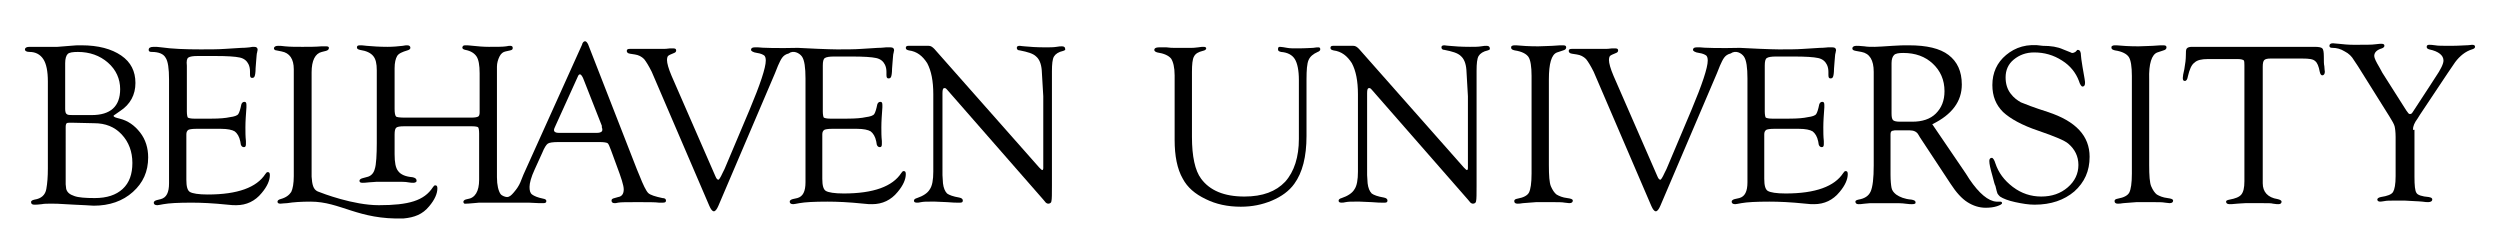 <?xml version="1.0" encoding="UTF-8"?> <svg xmlns="http://www.w3.org/2000/svg" xmlns:xlink="http://www.w3.org/1999/xlink" version="1.1" id="Layer_1" x="0px" y="0px" viewBox="0 0 491 47" style="enable-background:new 0 0 491 47;" xml:space="preserve"> <g> <path d="M9.1,37.1c-0.2,1.2-1,1.9-2.3,2.1c-0.4,0.1-0.7,0.2-0.7,0.5s0.2,0.5,0.6,0.5c0.3,0,0.8,0,1.5-0.1C8.7,40,9.3,40,10,40 c0.7,0,1.6,0,2.8,0.1l1.8,0.1l2.1,0.1l1.7,0.1c3.1,0,5.7-0.9,7.7-2.7c2-1.8,3-4,3-6.8c0-1.8-0.5-3.5-1.6-4.9s-2.4-2.3-4-2.7 c-0.8-0.2-1.1-0.3-1.2-0.5c0-0.1,0.1-0.2,0.3-0.3l1-0.7c2-1.3,3-3.2,3-5.5s-0.9-4.1-2.8-5.4s-4.5-2-7.8-2c-0.7,0-1.4,0-2.2,0.1 l-2.5,0.2c-0.6,0-1.4,0-2.5,0c-0.8,0-1.4,0-1.9,0c-0.6,0-1,0-1.1,0c-0.6,0-0.9,0.2-0.9,0.5s0.3,0.5,0.9,0.5c1.2,0,2.1,0.5,2.7,1.4 S9.4,14,9.4,16v17.1C9.4,34.7,9.3,36,9.1,37.1L9.1,37.1L9.1,37.1z M13.1,22.4c-0.2-0.1-0.3-0.5-0.3-1v-9c0-0.9,0.2-1.5,0.5-1.8 s1-0.4,2-0.4c2.3,0,4.3,0.7,5.9,2.1s2.4,3.2,2.4,5.2c0,3.4-1.9,5.1-5.6,5.1h-3.7C13.7,22.6,13.3,22.6,13.1,22.4L13.1,22.4z M18.5,24.2c2.2,0,4,0.7,5.4,2.2S26,29.8,26,32s-0.6,3.9-1.9,5.1s-3.1,1.8-5.5,1.8c-1.8,0-3.2-0.1-4-0.4c-0.9-0.3-1.4-0.7-1.6-1.4 l-0.1-0.9v-1V24.9c0-0.4,0.1-0.6,0.2-0.7s0.5-0.1,1-0.1L18.5,24.2L18.5,24.2z"></path> <path d="M37,11.3c0.3-0.2,0.9-0.3,1.8-0.3h3.5c2.3,0,3.9,0.1,4.8,0.3c0.9,0.2,1.4,0.7,1.7,1.3c0.2,0.4,0.3,0.9,0.3,1.4v0.6 c0,0.5,0.1,0.7,0.4,0.7c0.3,0,0.4-0.1,0.5-0.3c0.1-0.2,0.2-0.8,0.2-1.6l0.1-1.3c0.1-1,0.1-1.6,0.2-1.8c0-0.2,0.1-0.4,0.1-0.5 c0-0.4-0.2-0.6-0.7-0.6c-0.2,0-0.5,0-0.9,0.1c-0.2,0-0.7,0.1-1.6,0.1l-3.2,0.2c-1.4,0.1-3,0.1-4.8,0.1c-3,0-5.6-0.1-7.7-0.4 c-0.6-0.1-1.1-0.1-1.5-0.1c-0.7,0-1,0.2-1,0.6c0,0.3,0.2,0.4,0.6,0.4c1.4,0,2.3,0.4,2.7,1.1c0.5,0.7,0.7,2.2,0.7,4.3v18.9V36 c0,1.8-0.5,2.8-1.6,3.1l-0.8,0.2c-0.4,0.1-0.6,0.3-0.6,0.5c0,0.3,0.2,0.5,0.7,0.5c0.2,0,0.6-0.1,1.2-0.2c1.1-0.2,2.9-0.3,5.5-0.3 c1.9,0,4.2,0.1,7.1,0.4c0.7,0.1,1.3,0.1,1.7,0.1c2,0,3.7-0.8,5-2.4c1.1-1.3,1.6-2.5,1.6-3.5c0-0.4-0.1-0.6-0.4-0.6 c-0.2,0-0.3,0.1-0.5,0.4c-1.7,2.6-5.4,4-11.3,4c-1.8,0-3-0.2-3.5-0.5s-0.7-1.1-0.7-2.4v-8.2v-0.7c0-0.4,0.1-0.7,0.4-0.9 c0.2-0.1,0.7-0.2,1.5-0.2h4.9c1.3,0,2.2,0.2,2.7,0.5c0.5,0.4,0.9,1,1.1,2l0.1,0.6c0.1,0.3,0.3,0.5,0.6,0.5s0.4-0.2,0.4-0.6 c0-0.1,0-0.3,0-0.6c-0.1-0.9-0.1-1.8-0.1-2.7c0-1.2,0.1-2.5,0.2-3.9c0-0.2,0-0.4,0-0.5c0-0.4-0.1-0.6-0.4-0.6 c-0.3,0-0.5,0.2-0.6,0.5c-0.2,1-0.4,1.6-0.6,1.9c-0.2,0.3-0.8,0.5-1.6,0.6c-0.9,0.2-2.1,0.3-3.7,0.3h-3.4c-0.6,0-1-0.1-1.2-0.2 c-0.1-0.1-0.2-0.6-0.2-1.2v-9C36.6,12,36.7,11.5,37,11.3L37,11.3z"></path> <path d="M98.3,38.1c-0.4-0.6-0.7-1.7-0.7-3.3V13.1c0-0.7,0.2-1.4,0.5-2s0.7-0.9,1.2-1l0.9-0.2c0.4-0.1,0.5-0.2,0.5-0.5 S100.5,9,100.2,9c-0.1,0-0.4,0-0.8,0.1c-0.6,0.1-1.8,0.1-3.4,0.1c-1.1,0-2.1-0.1-3.1-0.2c-0.7-0.1-1.2-0.1-1.5-0.1 c-0.4,0-0.5,0.1-0.6,0.4c0,0.3,0.2,0.4,0.6,0.5c1.1,0.2,1.8,0.7,2.2,1.3c0.4,0.6,0.6,1.7,0.6,3.3v7.7c0,0.4-0.1,0.7-0.3,0.8 c-0.2,0.1-0.6,0.2-1.3,0.2H79.4c-0.9,0-1.5-0.1-1.6-0.2c-0.2-0.2-0.3-0.7-0.3-1.5v-8c0-1.1,0.2-1.9,0.5-2.4s1-0.8,2-1.1 c0.4-0.1,0.6-0.3,0.6-0.5c0-0.3-0.2-0.5-0.6-0.5c-0.2,0-0.5,0-0.9,0.1c-0.9,0.1-1.9,0.2-3,0.2c-1.6,0-2.9-0.1-4.1-0.2 c-0.6-0.1-1.1-0.1-1.3-0.1c-0.4,0-0.6,0.1-0.6,0.4s0.2,0.4,0.6,0.5c1.3,0.2,2.1,0.6,2.6,1.2s0.7,1.5,0.7,2.8v14.3 c0,2.1-0.1,4.3-0.4,5.1c-0.2,0.8-0.7,1.3-1.3,1.5L71.2,35c-0.4,0.1-0.6,0.3-0.6,0.5c0,0.3,0.2,0.4,0.6,0.4c0.2,0,0.6,0,1.4-0.1 c0.6,0,1-0.1,1.4-0.1h1.5h1.9c1.4,0,2.3,0,2.7,0.1c0.5,0.1,0.9,0.1,1.1,0.1c0.4,0,0.7-0.2,0.6-0.5c0-0.3-0.3-0.5-0.8-0.6 c-1.3-0.1-2.3-0.5-2.8-1.2c-0.5-0.6-0.7-1.7-0.7-3.3v-3.9c0-0.7,0.1-1.1,0.3-1.3c0.2-0.2,0.7-0.3,1.6-0.3h13.2 c0.8,0,1.2,0.1,1.3,0.2s0.2,0.5,0.2,1.2v8.2v0.9c0,2.3-0.8,3.6-2.3,3.8c-0.5,0.1-0.7,0.2-0.8,0.5c0,0.3,0.2,0.5,0.5,0.4 c0.1,0,0.6,0,1.5-0.1c0.4,0,0.8-0.1,1.1-0.1h1.7c0,0,7.3,0,8,0l2.1,0.1c0.3,0,0.6,0,0.8,0c0.4,0,0.6-0.1,0.6-0.4s-0.2-0.4-0.7-0.5 c-1-0.2-1.7-0.5-2.1-0.8c-0.4-0.3-0.5-0.8-0.5-1.5s0.3-1.9,1-3.4l1.5-3.3c0.4-1,0.8-1.6,1.1-1.8c0.3-0.2,1-0.3,2.1-0.3h8.1 c0.8,0,1.3,0.1,1.5,0.2s0.4,0.6,0.7,1.4l1.1,3c0.9,2.4,1.4,3.9,1.4,4.7c0,0.9-0.4,1.4-1.1,1.5l-0.7,0.2c-0.4,0.1-0.6,0.2-0.6,0.5 s0.2,0.5,0.6,0.5c0.1,0,0.4,0,0.7-0.1c0.5-0.1,1.8-0.1,3.9-0.1c2,0,3.4,0,4.1,0.1c0.4,0,0.7,0,0.8,0c0.4,0,0.6-0.1,0.6-0.4 s-0.2-0.5-0.7-0.5c-1.4-0.3-2.4-0.6-2.8-1s-1-1.6-1.7-3.4l-0.5-1.2l-9.6-24.6c-0.2-0.4-0.4-0.6-0.6-0.6c-0.2,0-0.5,0.2-0.6,0.7 l-11.5,25.5l-0.6,1.5c-0.3,0.7-0.7,1.3-1.3,2c-0.5,0.6-0.9,0.9-1.3,0.9C99.3,38.7,98.6,38.5,98.3,38.1L98.3,38.1z M118.2,25 c0.1,0.2,0.1,0.4,0.1,0.5c0,0.4-0.4,0.6-1.1,0.6h-6.8h-0.6c-0.7,0-1-0.2-1-0.6c0-0.1,0.1-0.4,0.3-0.8l4.4-9.7 c0.1-0.3,0.3-0.4,0.4-0.4c0.2,0,0.4,0.3,0.6,0.7l0.2,0.5l3.5,8.9L118.2,25L118.2,25z"></path> <path d="M157.5,11.1c0.5,0.7,0.7,2.2,0.7,4.3v18.9v1.5c0,1.8-0.5,2.8-1.6,3.1l-0.9,0.2c-0.4,0.1-0.6,0.3-0.6,0.5 c0,0.3,0.2,0.5,0.7,0.5c0.2,0,0.6-0.1,1.2-0.2c1.1-0.2,2.9-0.3,5.5-0.3c1.9,0,4.2,0.1,7.1,0.4c0.7,0.1,1.3,0.1,1.7,0.1 c2,0,3.7-0.8,5-2.4c1.1-1.3,1.6-2.5,1.6-3.5c0-0.4-0.1-0.6-0.4-0.6c-0.2,0-0.3,0.1-0.5,0.4c-1.7,2.6-5.4,4-11.3,4 c-1.8,0-3-0.2-3.5-0.5s-0.7-1.1-0.7-2.4v-8v-0.7c0-0.4,0.1-0.7,0.4-0.9c0.2-0.1,0.7-0.2,1.5-0.2h4.9c1.3,0,2.2,0.2,2.7,0.5 c0.5,0.4,0.9,1,1.1,2l0.1,0.6c0.1,0.3,0.3,0.5,0.6,0.5c0.3,0,0.4-0.2,0.4-0.6c0-0.1,0-0.3,0-0.6c-0.1-0.9-0.1-1.8-0.1-2.7 c0-1.2,0.1-2.5,0.2-3.9c0-0.2,0-0.4,0-0.5c0-0.4-0.1-0.6-0.4-0.6s-0.5,0.2-0.6,0.5c-0.2,1-0.4,1.6-0.6,1.9s-0.8,0.5-1.6,0.6 c-0.9,0.2-2.1,0.3-3.7,0.3H163c-0.6,0-1-0.1-1.2-0.2c-0.1-0.1-0.2-0.6-0.2-1.2v-9c0-0.8,0.1-1.3,0.4-1.5c0.3-0.2,0.9-0.3,1.8-0.3 h3.5c2.3,0,3.9,0.1,4.8,0.3c0.9,0.2,1.4,0.7,1.7,1.3c0.2,0.4,0.3,0.9,0.3,1.4v0.6c0,0.5,0.1,0.7,0.4,0.7s0.4-0.1,0.5-0.3 c0.1-0.2,0.2-0.8,0.2-1.6l0.1-1.3c0.1-1,0.1-1.6,0.2-1.8c0-0.2,0.1-0.4,0.1-0.5c0-0.4-0.2-0.6-0.7-0.6c-0.2,0-0.5,0-0.9,0 c-0.2,0-0.7,0.1-1.6,0.1l-3.2,0.2c-1.4,0.1-3,0.1-4.8,0.1c-1.4,0-6.2-0.2-7.7-0.3c-3.8,0.1-7.2,0-7.8-0.1c-0.3,0-0.5,0-0.7,0 c-0.5,0-0.7,0.2-0.7,0.5c0,0.2,0.4,0.5,1.2,0.6c0.7,0.1,1.1,0.3,1.4,0.5c0.2,0.2,0.3,0.5,0.3,1c0,1.4-1.1,4.7-3.2,9.7l-4.9,11.6 l-0.4,0.8c-0.4,0.9-0.7,1.3-0.8,1.3c-0.2,0-0.4-0.2-0.6-0.7l-8.6-19.7c-0.6-1.4-0.9-2.5-0.9-3.1l0,0c0-0.4,0.1-0.7,0.2-0.8 c0.2-0.2,0.5-0.3,1.2-0.6c0.3-0.1,0.4-0.3,0.4-0.5c0-0.3-0.2-0.4-0.6-0.4c-0.1,0-0.3,0-0.6,0c-0.6,0.1-1.1,0.1-1.4,0.1h-1.5h-2.1 c-1.3,0-2,0-2.3,0s-0.5,0-0.6,0c-0.4,0-0.6,0.1-0.6,0.4c0,0.2,0.1,0.3,0.2,0.4c0.1,0.1,0.6,0.2,1.4,0.3c0.7,0.1,1.3,0.4,1.8,0.9 c0.4,0.5,0.9,1.3,1.5,2.5l11.3,26.3c0.3,0.7,0.6,1.1,0.9,1.1c0.3,0,0.6-0.4,0.9-1.1l11.1-26l0.6-1.5c0.6-1.3,0.9-2.1,2.1-2.4 C155.8,9.8,157,10.4,157.5,11.1L157.5,11.1z"></path> <path d="M206.6,16.4V14c0-1.4,0.1-2.4,0.4-2.9s0.9-0.9,1.8-1.1c0.3-0.1,0.5-0.2,0.4-0.4c0-0.3-0.2-0.5-0.6-0.5 c-0.3,0-0.6,0-1.1,0.1c-0.6,0.1-1.3,0.1-2.2,0.1c-1.7,0-3.1-0.1-4.1-0.2c-0.4,0-0.7-0.1-0.9-0.1c-0.4,0-0.6,0.1-0.6,0.4 s0.2,0.5,0.6,0.5c1.5,0.3,2.6,0.6,3.2,1.2c0.6,0.5,1,1.4,1.1,2.7l0.3,5.1v3V33c0,0.3-0.1,0.4-0.2,0.4s-0.3-0.2-0.6-0.5L183.5,9.6 c-0.4-0.4-0.7-0.6-1.1-0.6c-0.2,0-0.5,0-0.8,0h-0.4h-1.5h-0.9c-0.2,0-0.3,0-0.4,0c-0.3,0-0.5,0.1-0.5,0.4s0.2,0.4,0.6,0.5 c1.6,0.2,2.7,1.1,3.6,2.5c0.8,1.5,1.2,3.5,1.2,6.1v15.2c0,1.6-0.2,2.8-0.7,3.5c-0.4,0.7-1.3,1.3-2.5,1.7c-0.4,0.1-0.6,0.3-0.6,0.5 c0,0.3,0.2,0.4,0.6,0.4c0.2,0,0.4,0,0.8-0.1c0.5-0.1,1.1-0.1,1.7-0.1h1.1l2.3,0.1c1.1,0.1,1.8,0.1,1.9,0.1c0.2,0,0.5,0,0.7,0 c0.3,0,0.5-0.1,0.5-0.4s-0.2-0.5-0.7-0.6c-1.2-0.2-2-0.5-2.4-0.8c-0.4-0.4-0.7-1.1-0.8-2l-0.1-1.6v-0.9V18.3c0-0.7,0.1-1,0.4-1 c0.1,0,0.2,0,0.3,0.1l0.2,0.2l18.9,21.6l0.5,0.6c0.1,0.1,0.3,0.2,0.5,0.2c0.3,0,0.6-0.2,0.6-0.5c0.1-0.4,0.1-1.4,0.1-3.1V17.7 L206.6,16.4L206.6,16.4z"></path> <path d="M79.3,42.9c2.1-0.2,3.7-0.8,5-2.4c1.1-1.3,1.6-2.5,1.6-3.5c0-0.4-0.1-0.6-0.4-0.6c-0.2,0-0.3,0.1-0.5,0.4 c-1.7,2.6-4.7,3.5-10.6,3.5c-5,0-11-2.3-12-2.7c-0.9-0.4-1.1-1.4-1.2-2.9c0-0.7,0-1,0-1V14.2c0-2.3,0.7-3.7,2-4L64,10 c0.4-0.1,0.6-0.3,0.6-0.6c0-0.2-0.2-0.3-0.5-0.3c-0.1,0-0.4,0-1,0c-1.1,0.1-2.4,0.1-3.7,0.1S57,9.2,56,9.1C55.4,9,54.9,9,54.6,9 c-0.5,0-0.8,0.2-0.8,0.5c0,0.2,0.2,0.4,0.5,0.4l1,0.2c1.6,0.3,2.4,1.5,2.4,3.5v20v1c0,1.4-0.2,2.5-0.5,3.1c-0.4,0.6-1,1.1-2.1,1.4 c-0.4,0.1-0.6,0.3-0.6,0.5c0,0.3,0.2,0.4,0.6,0.4c0.3,0,0.7-0.1,1.3-0.1c1.2-0.2,2.8-0.3,4.6-0.3C66.9,39.6,70.3,43.2,79.3,42.9 L79.3,42.9z"></path> <path d="M252.4,35.7c-1.8,1.9-4.4,2.9-8,2.9c-4,0-6.8-1.2-8.5-3.5c-1.2-1.6-1.8-4.4-1.8-8.2V15.6v-1.5c0-1.4,0.1-2.5,0.4-3 c0.3-0.6,0.9-0.9,1.7-1.1c0.5-0.1,0.7-0.3,0.7-0.5s-0.2-0.3-0.5-0.3c-0.2,0-0.6,0-1.1,0.1c-0.7,0.1-1.1,0.1-1.3,0.1h-1.7h-1.7 c-0.3,0-0.8,0-1.5-0.1c-0.7,0-1.2,0-1.5,0c-0.6,0-0.9,0.2-0.9,0.5c0,0.2,0.2,0.4,0.6,0.5c1.3,0.2,2.2,0.6,2.7,1.2 c0.4,0.6,0.7,1.7,0.7,3.3v1.3v11.4c0,3.1,0.5,5.7,1.6,7.6c0.9,1.7,2.4,3,4.5,4c2,1,4.3,1.5,6.9,1.5c2.2,0,4.2-0.4,6.1-1.2 c1.9-0.8,3.4-1.9,4.4-3.3c1.6-2.2,2.4-5.3,2.4-9.4V15.6c0-1.9,0.1-3.1,0.4-3.8c0.3-0.7,0.9-1.2,1.8-1.6c0.3-0.1,0.5-0.3,0.5-0.5 c0-0.3-0.1-0.4-0.4-0.4c-0.1,0-0.5,0-1,0.1c-0.4,0-1.4,0.1-3.1,0.1c-0.8,0-1.5,0-2-0.1c-0.6-0.1-1.1-0.2-1.4-0.2S251,9.3,251,9.7 c0,0.3,0.2,0.4,0.6,0.5c1.3,0.1,2.2,0.6,2.7,1.4s0.8,2.2,0.8,4.1v11.6C255.1,30.8,254.2,33.7,252.4,35.7L252.4,35.7z"></path> <path d="M290,16.3v-2.4c0-1.4,0.1-2.4,0.4-2.9s0.9-0.9,1.8-1.1c0.3-0.1,0.5-0.2,0.4-0.4c0-0.3-0.2-0.5-0.6-0.5 c-0.3,0-0.6,0-1.1,0.1c-0.6,0.1-1.3,0.1-2.2,0.1c-1.7,0-3.1-0.1-4.1-0.2c-0.4,0-0.7-0.1-0.9-0.1c-0.4,0-0.6,0.1-0.6,0.4 s0.2,0.5,0.6,0.5c1.5,0.3,2.6,0.6,3.2,1.2c0.6,0.5,1,1.4,1.1,2.7l0.3,5.2v3V33c0,0.3-0.1,0.4-0.2,0.4s-0.3-0.2-0.6-0.5L266.9,9.6 c-0.4-0.4-0.7-0.6-1.1-0.6c-0.2,0-0.5,0-0.8,0h-0.4h-1.5h-0.9c-0.2,0-0.3,0-0.4,0c-0.3,0-0.5,0.1-0.5,0.4s0.2,0.4,0.6,0.5 c1.6,0.2,2.7,1.1,3.6,2.5c0.8,1.5,1.2,3.5,1.2,6.1v15.2c0,1.6-0.2,2.8-0.7,3.5c-0.4,0.7-1.3,1.3-2.5,1.7c-0.4,0.1-0.6,0.3-0.6,0.5 c0,0.3,0.2,0.4,0.6,0.4c0.2,0,0.4,0,0.8-0.1c0.5-0.1,1.1-0.1,1.7-0.1h1.1l2.3,0.1c1.1,0.1,1.8,0.1,1.9,0.1c0.2,0,0.5,0,0.7,0 c0.3,0,0.5-0.1,0.5-0.4s-0.2-0.5-0.7-0.6c-1.2-0.2-2-0.5-2.4-0.8c-0.4-0.4-0.7-1.1-0.8-2l-0.1-1.6v-0.9V18.3c0-0.7,0.1-1,0.4-1 c0.1,0,0.2,0,0.3,0.1l0.2,0.2l18.9,21.6l0.5,0.6c0.1,0.1,0.3,0.2,0.5,0.2c0.3,0,0.6-0.2,0.6-0.5c0.1-0.4,0.1-1.4,0.1-3.1V17.6 L290,16.3L290,16.3z"></path> <path d="M305.8,10.3l1.2-0.4c0.4-0.1,0.6-0.3,0.6-0.6c0-0.3-0.2-0.4-0.6-0.4c-0.1,0-0.3,0-0.6,0L304.9,9c-0.8,0-1.7,0.1-2.8,0.1 c-1.8,0-3.3-0.1-4.3-0.2c-0.1,0-0.3,0-0.4,0c-0.4,0-0.7,0.2-0.6,0.5c0,0.3,0.3,0.4,0.7,0.5c1.4,0.2,2.3,0.7,2.7,1.3 c0.4,0.6,0.6,1.9,0.6,3.7v19.2c0,1.9-0.2,3.1-0.5,3.7s-1.1,1-2.2,1.2c-0.5,0.1-0.7,0.2-0.7,0.5s0.2,0.5,0.6,0.5 c0.3,0,0.6,0,1.1-0.1l2.6-0.2h3.2c1.1,0,1.9,0,2.4,0.1c0.3,0,0.6,0.1,0.9,0.1c0.5,0,0.7-0.2,0.7-0.5s-0.4-0.4-1.1-0.5 c-0.9-0.1-1.6-0.4-2.1-0.7c-0.4-0.3-0.8-0.9-1.1-1.6c-0.3-0.7-0.4-2.1-0.4-4.2V15.6C304.2,12.5,304.7,10.7,305.8,10.3L305.8,10.3 L305.8,10.3z"></path> <path d="M385.3,16.6c0-2.6-0.9-4.5-2.6-5.8s-4.3-1.9-7.8-1.9c-0.9,0-2,0-3.2,0.1c-1.7,0.1-2.8,0.2-3.5,0.2c-0.8,0-1.5,0-2-0.1 C365.3,9,364.8,9,364.6,9c-0.5,0-0.8,0.2-0.8,0.5s0.2,0.4,0.7,0.5l1.1,0.2c1.6,0.3,2.4,1.6,2.4,3.9v2.3v16.1c0,2.5-0.2,4.2-0.6,5.1 s-1.2,1.4-2.4,1.6c-0.4,0.1-0.6,0.2-0.6,0.4c0,0.3,0.2,0.5,0.6,0.5c0.2,0,0.6,0,1.2-0.1c0.7-0.1,1.3-0.1,1.8-0.1h1.2h2.2 c1.3,0,2.2,0,2.8,0.1c0.7,0.1,1.1,0.1,1.3,0.1c0.5,0,0.8-0.1,0.7-0.4c0-0.3-0.3-0.4-0.8-0.5c-1.3-0.1-2.3-0.5-3-1 c-0.5-0.4-0.8-0.8-0.9-1.3s-0.2-1.4-0.2-2.6v-0.9v-7c0-0.4,0.1-0.6,0.3-0.7l0.5-0.1h3c0.8,0,1.4,0.3,1.7,0.9l0.3,0.5l6,9.1 c1.1,1.7,2.2,2.9,3.3,3.6c1.1,0.7,2.3,1.1,3.6,1.1c0.8,0,1.6-0.1,2.2-0.3c0.6-0.2,1-0.4,1-0.6s-0.1-0.3-0.4-0.3h-0.7 c-1.6-0.1-3.4-1.6-5.3-4.4l-0.7-1.1l-6.6-9.7C383.4,22.5,385.3,19.9,385.3,16.6L385.3,16.6L385.3,16.6z M371.8,23.6 c-0.2-0.2-0.3-0.6-0.3-1.3v-9.2v-0.7c0-0.8,0.2-1.3,0.5-1.6c0.3-0.3,0.9-0.4,1.8-0.4c2.4,0,4.3,0.7,5.8,2.1s2.3,3.2,2.3,5.4 c0,1.9-0.6,3.3-1.7,4.4s-2.7,1.6-4.6,1.6h-2.5C372.5,23.9,372,23.8,371.8,23.6L371.8,23.6z"></path> <path d="M394,10.8c-1.8,1.5-2.7,3.5-2.7,5.9c0,2.2,0.7,3.9,2.1,5.3c1.4,1.3,3.7,2.6,7,3.7c3.2,1.1,5.1,1.9,5.8,2.5 c1.3,1.1,2,2.5,2,4.2s-0.7,3.2-2.1,4.4c-1.4,1.2-3.1,1.8-5.2,1.8c-2,0-3.9-0.6-5.6-1.9s-2.8-2.8-3.4-4.6c-0.2-0.7-0.5-1.1-0.7-1.1 c-0.3,0-0.5,0.2-0.5,0.6c0,0.6,0.2,1.5,0.6,2.9c0.3,1.2,0.5,1.9,0.6,2c0.2,0.8,0.3,1.3,0.4,1.5s0.3,0.4,0.5,0.6 c0.6,0.4,1.6,0.8,3,1.1c1.4,0.3,2.6,0.5,3.8,0.5c3.2,0,5.8-0.9,7.8-2.6c2-1.8,3-4,3-6.8c0-4.1-2.7-7-8.2-8.8 c-2.8-0.9-4.6-1.6-5.3-1.9c-0.7-0.4-1.4-0.9-2-1.7c-0.7-0.9-1-2-1-3.2c0-1.4,0.5-2.6,1.6-3.5s2.4-1.4,4-1.4c2,0,3.8,0.5,5.5,1.6 c1.6,1,2.7,2.4,3.3,4c0.2,0.7,0.5,1.1,0.7,1.1c0.3,0,0.5-0.2,0.5-0.7c0-0.1,0-0.4-0.1-0.9l-0.4-2.3c-0.2-1.2-0.3-2-0.3-2.2 c0-0.7-0.2-1.1-0.6-1.1c-0.1,0-0.2,0-0.2,0.1l-0.3,0.3c-0.2,0.1-0.4,0.2-0.5,0.2s-0.3,0-0.4-0.1l-1.5-0.6c-1.1-0.5-2.4-0.7-4-0.7 C398.1,8.5,395.8,9.3,394,10.8L394,10.8z"></path> <path d="M423.7,10.3l1.2-0.4c0.4-0.1,0.6-0.3,0.6-0.6c0-0.3-0.2-0.4-0.6-0.4c-0.1,0-0.3,0-0.6,0L422.8,9c-0.8,0-1.7,0.1-2.8,0.1 c-1.8,0-3.3-0.1-4.3-0.2c-0.1,0-0.3,0-0.4,0c-0.4,0-0.7,0.2-0.6,0.5c0,0.3,0.3,0.4,0.7,0.5c1.4,0.2,2.3,0.7,2.7,1.3 c0.4,0.6,0.6,1.9,0.6,3.7v19.2c0,1.9-0.2,3.1-0.5,3.7s-1.1,1-2.2,1.2c-0.5,0.1-0.7,0.2-0.7,0.5s0.2,0.5,0.6,0.5 c0.3,0,0.6,0,1.1-0.1l2.6-0.2h3.2c1.1,0,1.9,0,2.4,0.1c0.3,0,0.6,0.1,0.9,0.1c0.5,0,0.7-0.2,0.7-0.5s-0.4-0.4-1.1-0.5 c-0.9-0.1-1.6-0.4-2.1-0.7c-0.4-0.3-0.8-0.9-1.1-1.6s-0.4-2.1-0.4-4.2V15.6C422,12.5,422.6,10.7,423.7,10.3L423.7,10.3L423.7,10.3z "></path> <path d="M454.7,12c0.4,0.3,0.7,1,0.9,2.1c0.1,0.5,0.3,0.7,0.5,0.7c0.3,0,0.5-0.3,0.5-0.7c0-0.2-0.1-0.6-0.1-1.1 c-0.1-0.4-0.1-1-0.1-1.9s-0.1-1.4-0.3-1.6s-0.7-0.3-1.5-0.3h-24.1c-0.5,0-0.8,0.1-1,0.3c-0.2,0.2-0.2,0.7-0.2,1.4 c0,0.7-0.1,1.6-0.3,2.7c-0.2,0.8-0.3,1.4-0.3,1.7c0,0.4,0.1,0.6,0.4,0.6c0.3,0,0.5-0.3,0.6-0.9c0.3-1.3,0.7-2.3,1.3-2.7 c0.5-0.5,1.4-0.7,2.6-0.7h5.9c0.6,0,0.9,0.1,1.1,0.2c0.2,0.1,0.2,0.5,0.2,1v0.6v22.2c0,1.3-0.2,2.1-0.6,2.6c-0.4,0.5-1.2,0.8-2.3,1 c-0.5,0.1-0.7,0.2-0.7,0.4c0,0.3,0.2,0.5,0.7,0.5c0.1,0,0.7,0,1.5-0.1c0.4,0,1-0.1,1.6-0.1h1.8h1.6c1.1,0,1.7,0,2,0.1 c0.6,0.1,0.9,0.1,1.1,0.1c0.4,0,0.6-0.2,0.6-0.5c0-0.2-0.3-0.4-0.8-0.5c-1.9-0.3-2.9-1.4-2.9-3.1v-0.9v-22c0-0.7,0.1-1.1,0.3-1.3 c0.2-0.2,0.6-0.3,1.2-0.3h6.3C453.5,11.5,454.3,11.6,454.7,12L454.7,12z"></path> <path d="M473.9,25.5c0-0.7,0.3-1.4,0.9-2.2l0.5-0.8l5.4-8.1l1.5-2.2c0.9-1.2,2-2.1,3.3-2.5c0.4-0.1,0.6-0.3,0.6-0.5 c0-0.3-0.2-0.4-0.6-0.4c-0.2,0-0.6,0.1-1.2,0.1c-0.4,0-1.4,0.1-2.9,0.1c-1.7,0-2.7,0-3.1-0.1c-0.6-0.1-1-0.1-1.2-0.1 c-0.3,0-0.5,0.1-0.5,0.4s0.2,0.4,0.5,0.5c1.9,0.4,2.8,1.2,2.8,2.2c0,0.6-0.5,1.7-1.6,3.3l-1.1,1.7l-3.2,4.9l-0.2,0.3 c-0.1,0.2-0.3,0.3-0.5,0.3c-0.1,0-0.3-0.1-0.4-0.3l-0.3-0.4l-4.7-7.4l-0.6-1.1c-0.6-1-1-1.8-1-2.2c0-0.7,0.5-1.2,1.5-1.5 c0.3-0.1,0.5-0.3,0.5-0.5c0-0.3-0.2-0.4-0.6-0.4c-0.1,0-0.5,0-1.2,0.1c-0.6,0.1-2,0.1-4.2,0.1c-1.1,0-2.1-0.1-3-0.2 c-0.4,0-0.8-0.1-1.1-0.1c-0.5,0-0.7,0.2-0.7,0.5s0.2,0.4,0.6,0.4c0.8,0,1.6,0.2,2.4,0.7c0.8,0.4,1.4,1,1.8,1.7l0.8,1.2l6.2,9.9 c0.5,0.8,0.9,1.5,1,1.9s0.2,1.2,0.2,2.1v6.7v1c0,1.6-0.2,2.6-0.5,3.1s-1.1,0.8-2.4,1c-0.5,0.1-0.7,0.3-0.7,0.5s0.2,0.4,0.5,0.4 c0.1,0,0.4,0,0.9-0.1c0.4-0.1,1.1-0.1,2.2-0.1h1.8l1.8,0.1c0.7,0,1.3,0.1,1.6,0.1c0.6,0.1,1,0.1,1.2,0.1c0.5,0,0.8-0.2,0.8-0.5 s-0.2-0.4-0.7-0.5c-1.3-0.1-2.2-0.4-2.4-0.8c-0.3-0.4-0.4-1.5-0.4-3.2v-9.2H473.9z"></path> <path d="M342.5,11.1c0.5,0.7,0.7,2.2,0.7,4.3v18.9v1.5c0,1.8-0.5,2.8-1.6,3.1l-0.9,0.2c-0.4,0.1-0.6,0.3-0.6,0.5 c0,0.3,0.2,0.5,0.7,0.5c0.2,0,0.6-0.1,1.2-0.2c1.1-0.2,2.9-0.3,5.5-0.3c1.9,0,4.2,0.1,7.1,0.4c0.7,0.1,1.3,0.1,1.7,0.1 c2,0,3.7-0.8,5-2.4c1.1-1.3,1.6-2.5,1.6-3.5c0-0.4-0.1-0.6-0.4-0.6c-0.2,0-0.3,0.1-0.5,0.4c-1.7,2.6-5.4,4-11.3,4 c-1.8,0-3-0.2-3.5-0.5s-0.7-1.1-0.7-2.4v-8v-0.7c0-0.4,0.1-0.7,0.4-0.9c0.2-0.1,0.7-0.2,1.5-0.2h4.9c1.3,0,2.2,0.2,2.7,0.5 c0.5,0.4,0.9,1,1.1,2l0.1,0.6c0.1,0.3,0.3,0.5,0.6,0.5c0.3,0,0.4-0.2,0.4-0.6c0-0.1,0-0.3,0-0.6c-0.1-0.9-0.1-1.8-0.1-2.7 c0-1.2,0.1-2.5,0.2-3.9c0-0.2,0-0.4,0-0.5c0-0.4-0.1-0.6-0.4-0.6s-0.5,0.2-0.6,0.5c-0.2,1-0.4,1.6-0.6,1.9s-0.8,0.5-1.6,0.6 c-0.9,0.2-2.1,0.3-3.7,0.3H348c-0.6,0-1-0.1-1.2-0.2c-0.1-0.1-0.2-0.6-0.2-1.2v-9c0-0.8,0.1-1.3,0.4-1.5s0.9-0.3,1.8-0.3h3.5 c2.3,0,3.9,0.1,4.8,0.3c0.9,0.2,1.4,0.7,1.7,1.3c0.2,0.4,0.3,0.9,0.3,1.4v0.6c0,0.5,0.1,0.7,0.4,0.7s0.4-0.1,0.5-0.3 c0.1-0.2,0.2-0.8,0.2-1.6l0.1-1.3c0.1-1,0.1-1.6,0.2-1.8c0-0.2,0.1-0.4,0.1-0.5c0-0.4-0.2-0.6-0.7-0.6c-0.2,0-0.5,0-0.9,0 c-0.2,0-0.7,0.1-1.6,0.1l-3.2,0.2c-1.4,0.1-3,0.1-4.8,0.1c-1.4,0-6.2-0.2-7.7-0.3c-3.8,0.1-7.2,0-7.8-0.1c-0.3,0-0.5,0-0.7,0 c-0.5,0-0.7,0.2-0.7,0.5c0,0.2,0.4,0.5,1.2,0.6c0.7,0.1,1.1,0.3,1.4,0.5c0.2,0.2,0.3,0.5,0.3,1c0,1.4-1.1,4.7-3.2,9.7l-4.9,11.6 l-0.4,0.8c-0.4,0.9-0.7,1.3-0.8,1.3c-0.2,0-0.4-0.2-0.6-0.7l-8.6-19.7c-0.6-1.4-0.9-2.5-0.9-3.1l0,0c0-0.4,0.1-0.7,0.2-0.8 c0.2-0.2,0.5-0.3,1.2-0.6c0.3-0.1,0.4-0.3,0.4-0.5c0-0.3-0.2-0.4-0.6-0.4c-0.1,0-0.3,0-0.6,0c-0.6,0.1-1.1,0.1-1.4,0.1h-1.5h-2.1 c-1.3,0-2,0-2.3,0s-0.5,0-0.6,0c-0.4,0-0.6,0.1-0.6,0.4c0,0.2,0.1,0.3,0.2,0.4s0.6,0.2,1.4,0.3c0.7,0.1,1.3,0.4,1.8,0.9 c0.4,0.5,0.9,1.3,1.5,2.5l11.3,26.3c0.3,0.7,0.6,1.1,0.9,1.1s0.6-0.4,0.9-1.1l11.1-26l0.6-1.5c0.6-1.3,0.9-2.1,2.1-2.4 C340.9,9.8,342,10.4,342.5,11.1L342.5,11.1z"></path> </g> </svg> 